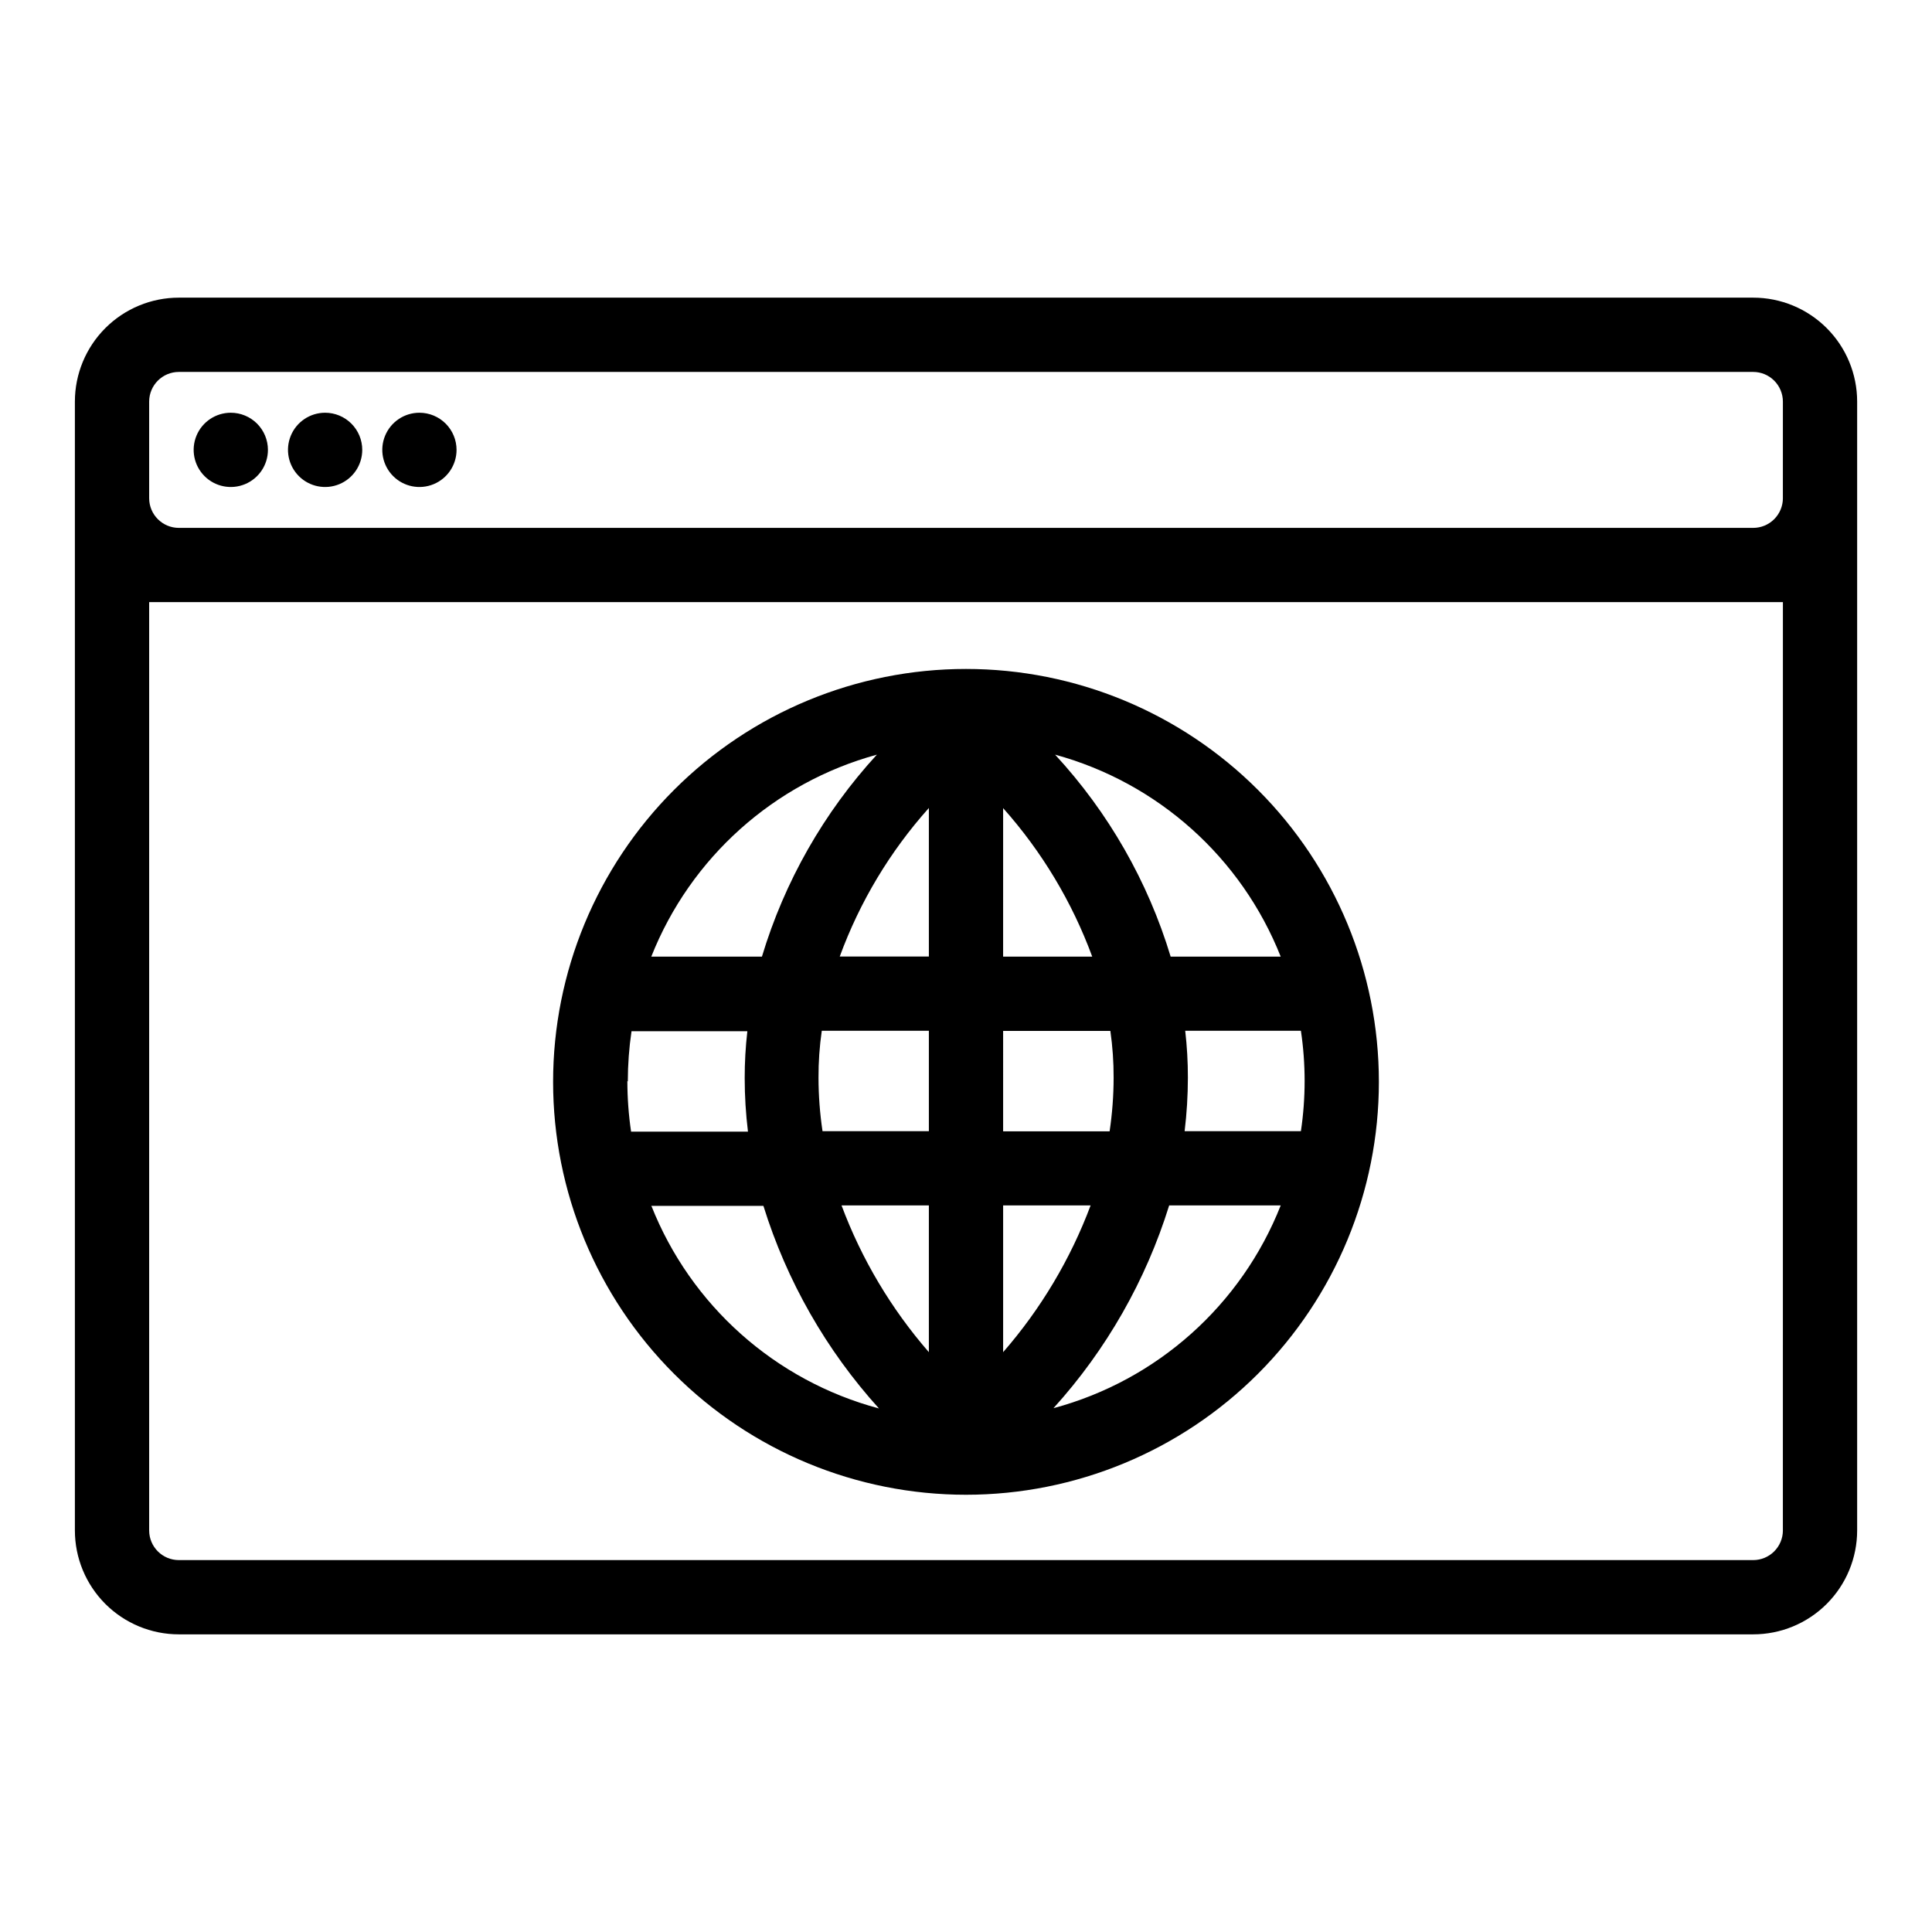 <?xml version="1.0" encoding="UTF-8"?>
<!-- Uploaded to: ICON Repo, www.svgrepo.com, Generator: ICON Repo Mixer Tools -->
<svg fill="#000000" width="800px" height="800px" version="1.1" viewBox="144 144 512 512" xmlns="http://www.w3.org/2000/svg">
 <g>
  <path d="m205.16 253.38c-3.977 0-7.566 2.398-9.09 6.074-1.523 3.676-0.68 7.91 2.133 10.723 2.816 2.816 7.047 3.656 10.723 2.133 3.68-1.523 6.078-5.109 6.078-9.09 0-2.609-1.039-5.113-2.883-6.957-1.848-1.848-4.348-2.883-6.961-2.883z"/>
  <path d="m230.16 253.38c-3.981 0-7.57 2.398-9.09 6.074-1.523 3.676-0.684 7.91 2.133 10.723 2.812 2.816 7.047 3.656 10.723 2.133s6.074-5.109 6.074-9.09c0-2.609-1.035-5.113-2.883-6.957-1.844-1.848-4.348-2.883-6.957-2.883z"/>
  <path d="m255.15 253.38c-3.981 0-7.566 2.398-9.09 6.074s-0.68 7.91 2.133 10.723c2.812 2.816 7.047 3.656 10.723 2.133 3.68-1.523 6.074-5.109 6.074-9.09 0-2.609-1.035-5.113-2.883-6.957-1.844-1.848-4.348-2.883-6.957-2.883z"/>
  <path d="m608.61 222.88h-417.21c-7.309 0-14.316 2.902-19.484 8.07-5.164 5.164-8.07 12.172-8.07 19.48v299.14c0 7.309 2.906 14.316 8.07 19.484 5.168 5.164 12.176 8.066 19.484 8.066h417.21c7.309 0 14.316-2.902 19.484-8.066 5.168-5.168 8.07-12.176 8.07-19.484v-299.14c0-7.309-2.902-14.316-8.07-19.48-5.168-5.168-12.176-8.07-19.484-8.07zm7.871 326.69h0.004c0 2.09-0.832 4.09-2.309 5.566-1.477 1.477-3.477 2.305-5.566 2.305h-417.21c-4.348 0-7.871-3.523-7.871-7.871v-246h432.96zm0-273.55 0.004 0.004c0 2.086-0.832 4.09-2.309 5.566-1.477 1.477-3.477 2.305-5.566 2.305h-417.21c-4.348 0-7.871-3.523-7.871-7.871v-25.586c0-4.348 3.523-7.871 7.871-7.871h417.21c2.09 0 4.09 0.828 5.566 2.305 1.477 1.477 2.309 3.481 2.309 5.566z"/>
  <path d="m400 321.28c-29.023 0-56.852 11.527-77.375 32.051-20.52 20.52-32.047 48.352-32.047 77.371s11.527 56.852 32.047 77.371c20.523 20.523 48.352 32.051 77.375 32.051 29.02 0 56.852-11.527 77.371-32.051 20.52-20.52 32.047-48.352 32.047-77.371s-11.527-56.852-32.047-77.371c-20.52-20.523-48.352-32.051-77.371-32.051zm83.402 76.242h-29.164c-6.023-19.934-16.496-38.234-30.625-53.531 27.238 7.449 49.387 27.277 59.789 53.531zm-73.562-39.359c10.266 11.523 18.277 24.875 23.613 39.359h-23.617zm0 59.039h28.418c0.59 4.117 0.879 8.277 0.863 12.438-0.008 4.742-0.363 9.477-1.062 14.168h-28.219zm-33.457-73.211c-14.059 15.32-24.473 33.621-30.465 53.531h-29.324c10.402-26.254 32.551-46.082 59.789-53.531zm-66.008 86.594c0.008-4.453 0.336-8.898 0.984-13.305h30.699c-0.477 4.129-0.711 8.281-0.707 12.438 0.004 4.738 0.293 9.469 0.867 14.172h-30.977c-0.652-4.434-0.98-8.906-0.984-13.383zm6.336 32.984h29.602c6.184 19.906 16.633 38.227 30.621 53.688-27.496-7.352-49.879-27.297-60.34-53.766zm73.449 38.77c-9.984-11.473-17.824-24.645-23.145-38.891h23.145zm0-58.566-28.184-0.004c-0.699-4.691-1.055-9.426-1.062-14.168-0.016-4.16 0.273-8.32 0.867-12.438h28.379zm0-46.289h-23.617c5.309-14.496 13.324-27.852 23.617-39.359zm19.68 65.969h23.184v-0.004c-5.34 14.246-13.191 27.418-23.184 38.891zm13.383 53.688v-0.004c13.984-15.457 24.434-33.777 30.621-53.688h29.559c-10.438 26.418-32.754 46.344-60.18 53.727zm34.715-73.367v-0.004c0.57-4.699 0.859-9.434 0.863-14.168 0.008-4.156-0.23-8.309-0.707-12.438h30.66c1.312 8.82 1.312 17.785 0 26.605z"/>
 </g>
</svg>